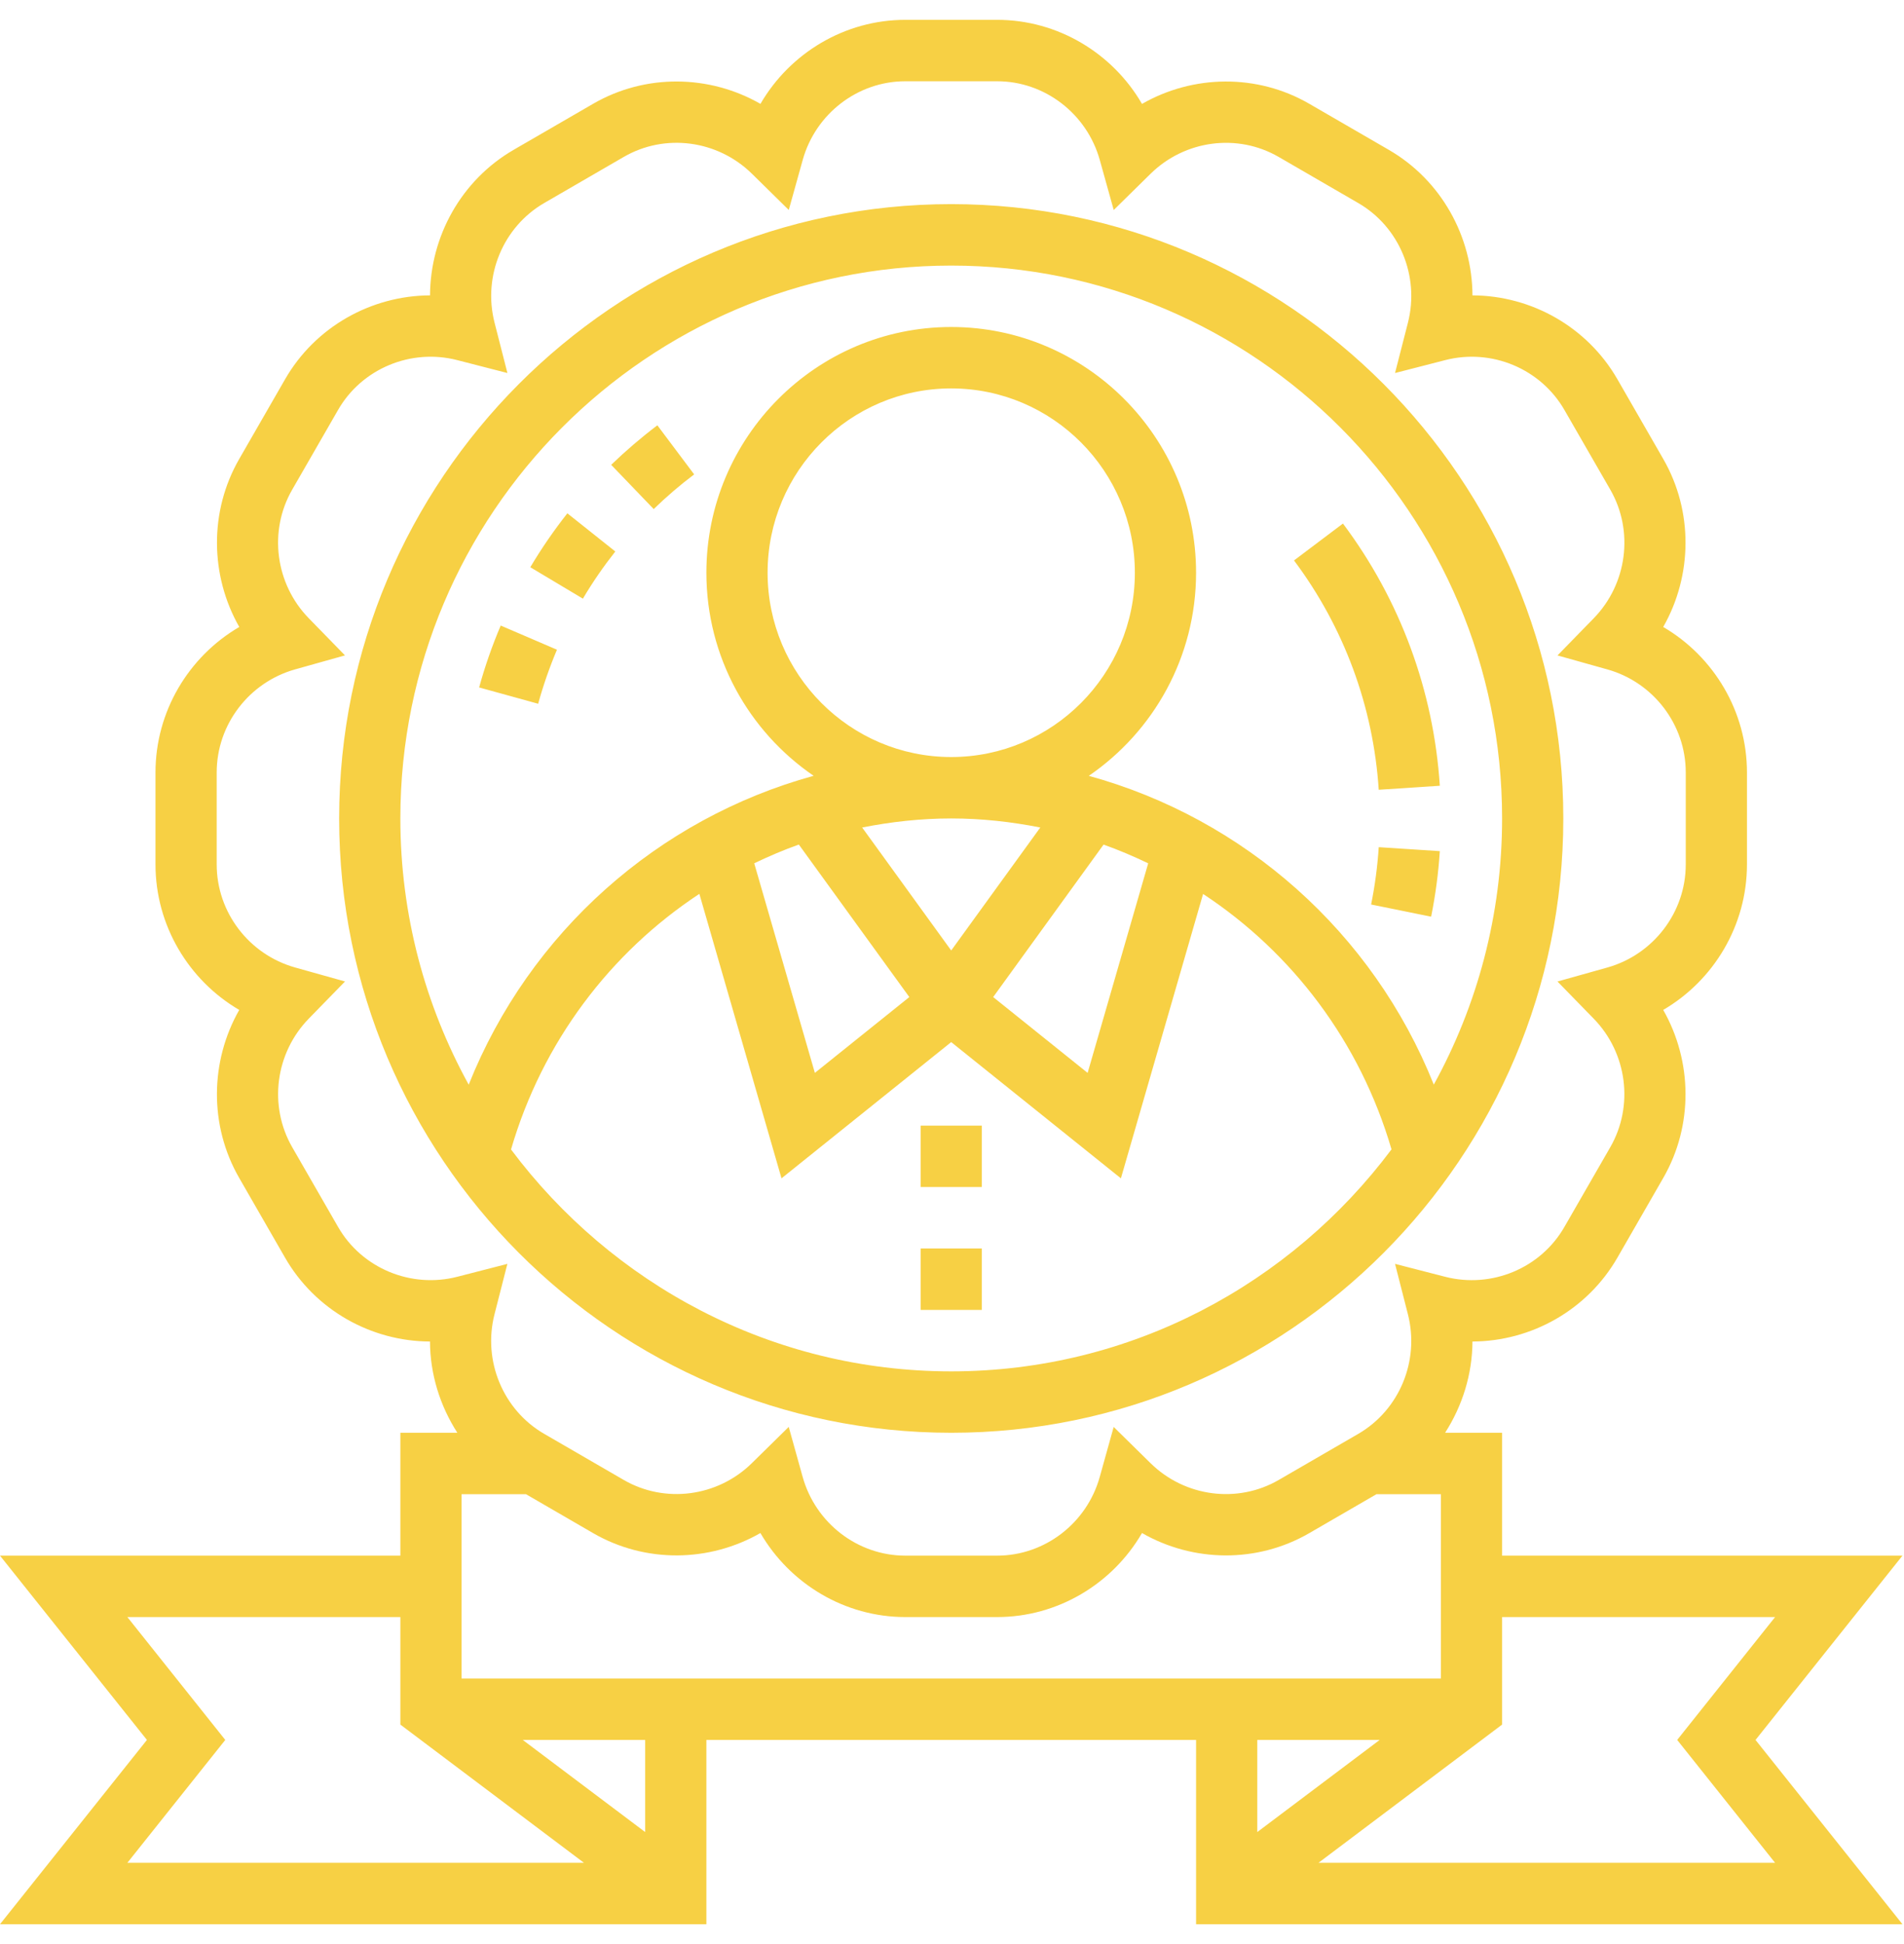 <svg width="48" height="49" viewBox="0 0 48 49" fill="none" xmlns="http://www.w3.org/2000/svg">
<path fill-rule="evenodd" clip-rule="evenodd" d="M37.868 39.21H47.961L44.257 43.855L47.961 48.5H30.153V43.855H17.808V48.5H0L3.704 43.855L0 39.21H10.093V36.113H11.53C11.092 35.432 10.843 34.636 10.84 33.813C9.357 33.808 7.947 33.022 7.186 31.699L6.029 29.688C5.268 28.366 5.296 26.746 6.031 25.455C4.75 24.706 3.92 23.318 3.92 21.79V19.468C3.92 17.94 4.75 16.552 6.032 15.803C5.297 14.512 5.269 12.893 6.03 11.57L7.187 9.559C7.948 8.237 9.359 7.451 10.841 7.445C10.847 5.957 11.63 4.541 12.948 3.777L14.953 2.616C16.27 1.853 17.884 1.88 19.171 2.618C19.918 1.333 21.301 0.5 22.823 0.5H25.138C26.66 0.5 28.044 1.333 28.79 2.619C30.077 1.881 31.691 1.853 33.009 2.617L35.014 3.778C36.331 4.541 37.115 5.957 37.121 7.445C38.604 7.45 40.014 8.237 40.775 9.559L41.932 11.57C42.693 12.893 42.665 14.512 41.93 15.803C43.211 16.552 44.041 17.94 44.041 19.468V21.79C44.041 23.318 43.211 24.706 41.93 25.455C42.665 26.746 42.693 28.366 41.932 29.688L40.775 31.699C40.014 33.022 38.603 33.807 37.121 33.813C37.117 34.636 36.868 35.432 36.431 36.113H37.868V39.21ZM14.952 38.642L13.26 37.661H11.636V42.306H36.325V37.661H34.701L33.008 38.642C31.69 39.406 30.076 39.378 28.79 38.64C28.044 39.925 26.66 40.758 25.138 40.758H22.823C21.301 40.758 19.918 39.925 19.17 38.64C17.883 39.378 16.27 39.405 14.952 38.642ZM7.366 28.914L8.523 30.925C9.121 31.966 10.359 32.481 11.528 32.181L12.791 31.856L12.467 33.124C12.166 34.299 12.681 35.539 13.719 36.14L15.723 37.301C16.761 37.903 18.09 37.729 18.953 36.88L19.884 35.965L20.235 37.225C20.561 38.393 21.625 39.21 22.823 39.21H25.138C26.336 39.21 27.4 38.393 27.725 37.225L28.076 35.966L29.007 36.881C29.872 37.73 31.199 37.904 32.237 37.302L34.241 36.141C35.279 35.539 35.794 34.3 35.493 33.124L35.169 31.856L36.432 32.181C37.603 32.482 38.84 31.967 39.438 30.926L40.596 28.914C41.194 27.873 41.023 26.541 40.176 25.674L39.264 24.739L40.519 24.387C41.684 24.06 42.498 22.993 42.498 21.79V19.468C42.498 18.265 41.684 17.198 40.52 16.872L39.265 16.52L40.177 15.585C41.023 14.717 41.195 13.386 40.597 12.344L39.439 10.333C38.84 9.293 37.603 8.775 36.433 9.077L35.169 9.402L35.494 8.134C35.794 6.959 35.28 5.719 34.242 5.118L32.238 3.957C31.2 3.354 29.873 3.529 29.008 4.378L28.077 5.293L27.726 4.033C27.4 2.865 26.336 2.048 25.138 2.048H22.823C21.625 2.048 20.561 2.865 20.236 4.033L19.885 5.292L18.954 4.377C18.087 3.527 16.761 3.354 15.724 3.956L13.72 5.117C12.682 5.719 12.167 6.958 12.468 8.134L12.792 9.402L11.528 9.077C10.359 8.775 9.12 9.292 8.523 10.332L7.365 12.344C6.766 13.385 6.939 14.717 7.785 15.584L8.697 16.519L7.442 16.871C6.277 17.198 5.463 18.265 5.463 19.468V21.79C5.463 22.993 6.277 24.06 7.442 24.386L8.698 24.738L7.786 25.673C6.939 26.541 6.767 27.872 7.366 28.914ZM3.211 40.758L5.679 43.855L3.211 46.952H14.722L10.093 43.468V40.758H3.211ZM16.265 43.855H13.179L16.265 46.177V43.855ZM31.696 43.855V46.177L34.782 43.855H31.696ZM33.239 46.952H44.75L42.282 43.855L44.75 40.758H37.868V43.468L33.239 46.952ZM23.98 36.113C32.489 36.113 39.411 29.167 39.411 20.629C39.411 12.091 32.489 5.145 23.98 5.145C15.472 5.145 8.55 12.091 8.55 20.629C8.55 29.167 15.472 36.113 23.98 36.113ZM23.98 34.565C19.443 34.565 15.419 32.36 12.883 28.972C13.673 26.262 15.386 24.008 17.631 22.53L19.702 29.7L23.98 26.266L28.258 29.7L30.33 22.532C32.576 24.009 34.289 26.262 35.08 28.97C32.544 32.358 28.519 34.565 23.98 34.565ZM19.351 14.435C19.351 11.874 21.427 9.79 23.98 9.79C26.534 9.79 28.61 11.874 28.61 14.435C28.61 16.997 26.534 19.081 23.98 19.081C21.427 19.081 19.351 16.997 19.351 14.435ZM23.98 23.957L21.735 20.857C22.465 20.713 23.214 20.629 23.981 20.629C24.747 20.629 25.497 20.713 26.226 20.857L23.98 23.957ZM27.821 21.288C28.206 21.424 28.58 21.585 28.946 21.76L27.419 27.042L25.038 25.131L27.821 21.288ZM20.139 21.287L22.924 25.131L20.543 27.042L19.014 21.759C19.381 21.584 19.754 21.423 20.139 21.287ZM23.98 6.694C31.638 6.694 37.868 12.945 37.868 20.629C37.868 23.06 37.241 25.346 36.146 27.338C34.611 23.496 31.369 20.633 27.449 19.555C29.08 18.439 30.153 16.561 30.153 14.435C30.153 11.021 27.384 8.242 23.98 8.242C20.577 8.242 17.808 11.021 17.808 14.435C17.808 16.561 18.881 18.439 20.512 19.554C16.591 20.632 13.351 23.495 11.816 27.339C10.72 25.347 10.093 23.061 10.093 20.629C10.093 12.945 16.323 6.694 23.98 6.694ZM34.566 22.798L36.079 23.105C36.189 22.558 36.263 22.002 36.298 21.453L34.758 21.353C34.727 21.833 34.663 22.319 34.566 22.798ZM33.856 13.196C35.297 15.12 36.142 17.405 36.298 19.805L34.758 19.906C34.621 17.808 33.883 15.809 32.622 14.126L33.856 13.196ZM17.5 11.957L16.572 10.72C16.166 11.027 15.774 11.363 15.408 11.716L16.48 12.831C16.8 12.52 17.143 12.226 17.5 11.957ZM14.041 16.376C13.855 16.816 13.695 17.274 13.567 17.738L12.079 17.327C12.225 16.795 12.409 16.27 12.623 15.767L14.041 16.376ZM15.512 13.9L14.303 12.938C13.962 13.371 13.648 13.827 13.369 14.297L14.695 15.089C14.938 14.677 15.214 14.278 15.512 13.9ZM24.752 31.468H23.209V33.016H24.752V31.468ZM23.209 28.371H24.752V29.919H23.209V28.371Z" fill="#F7D044"/>
</svg>
